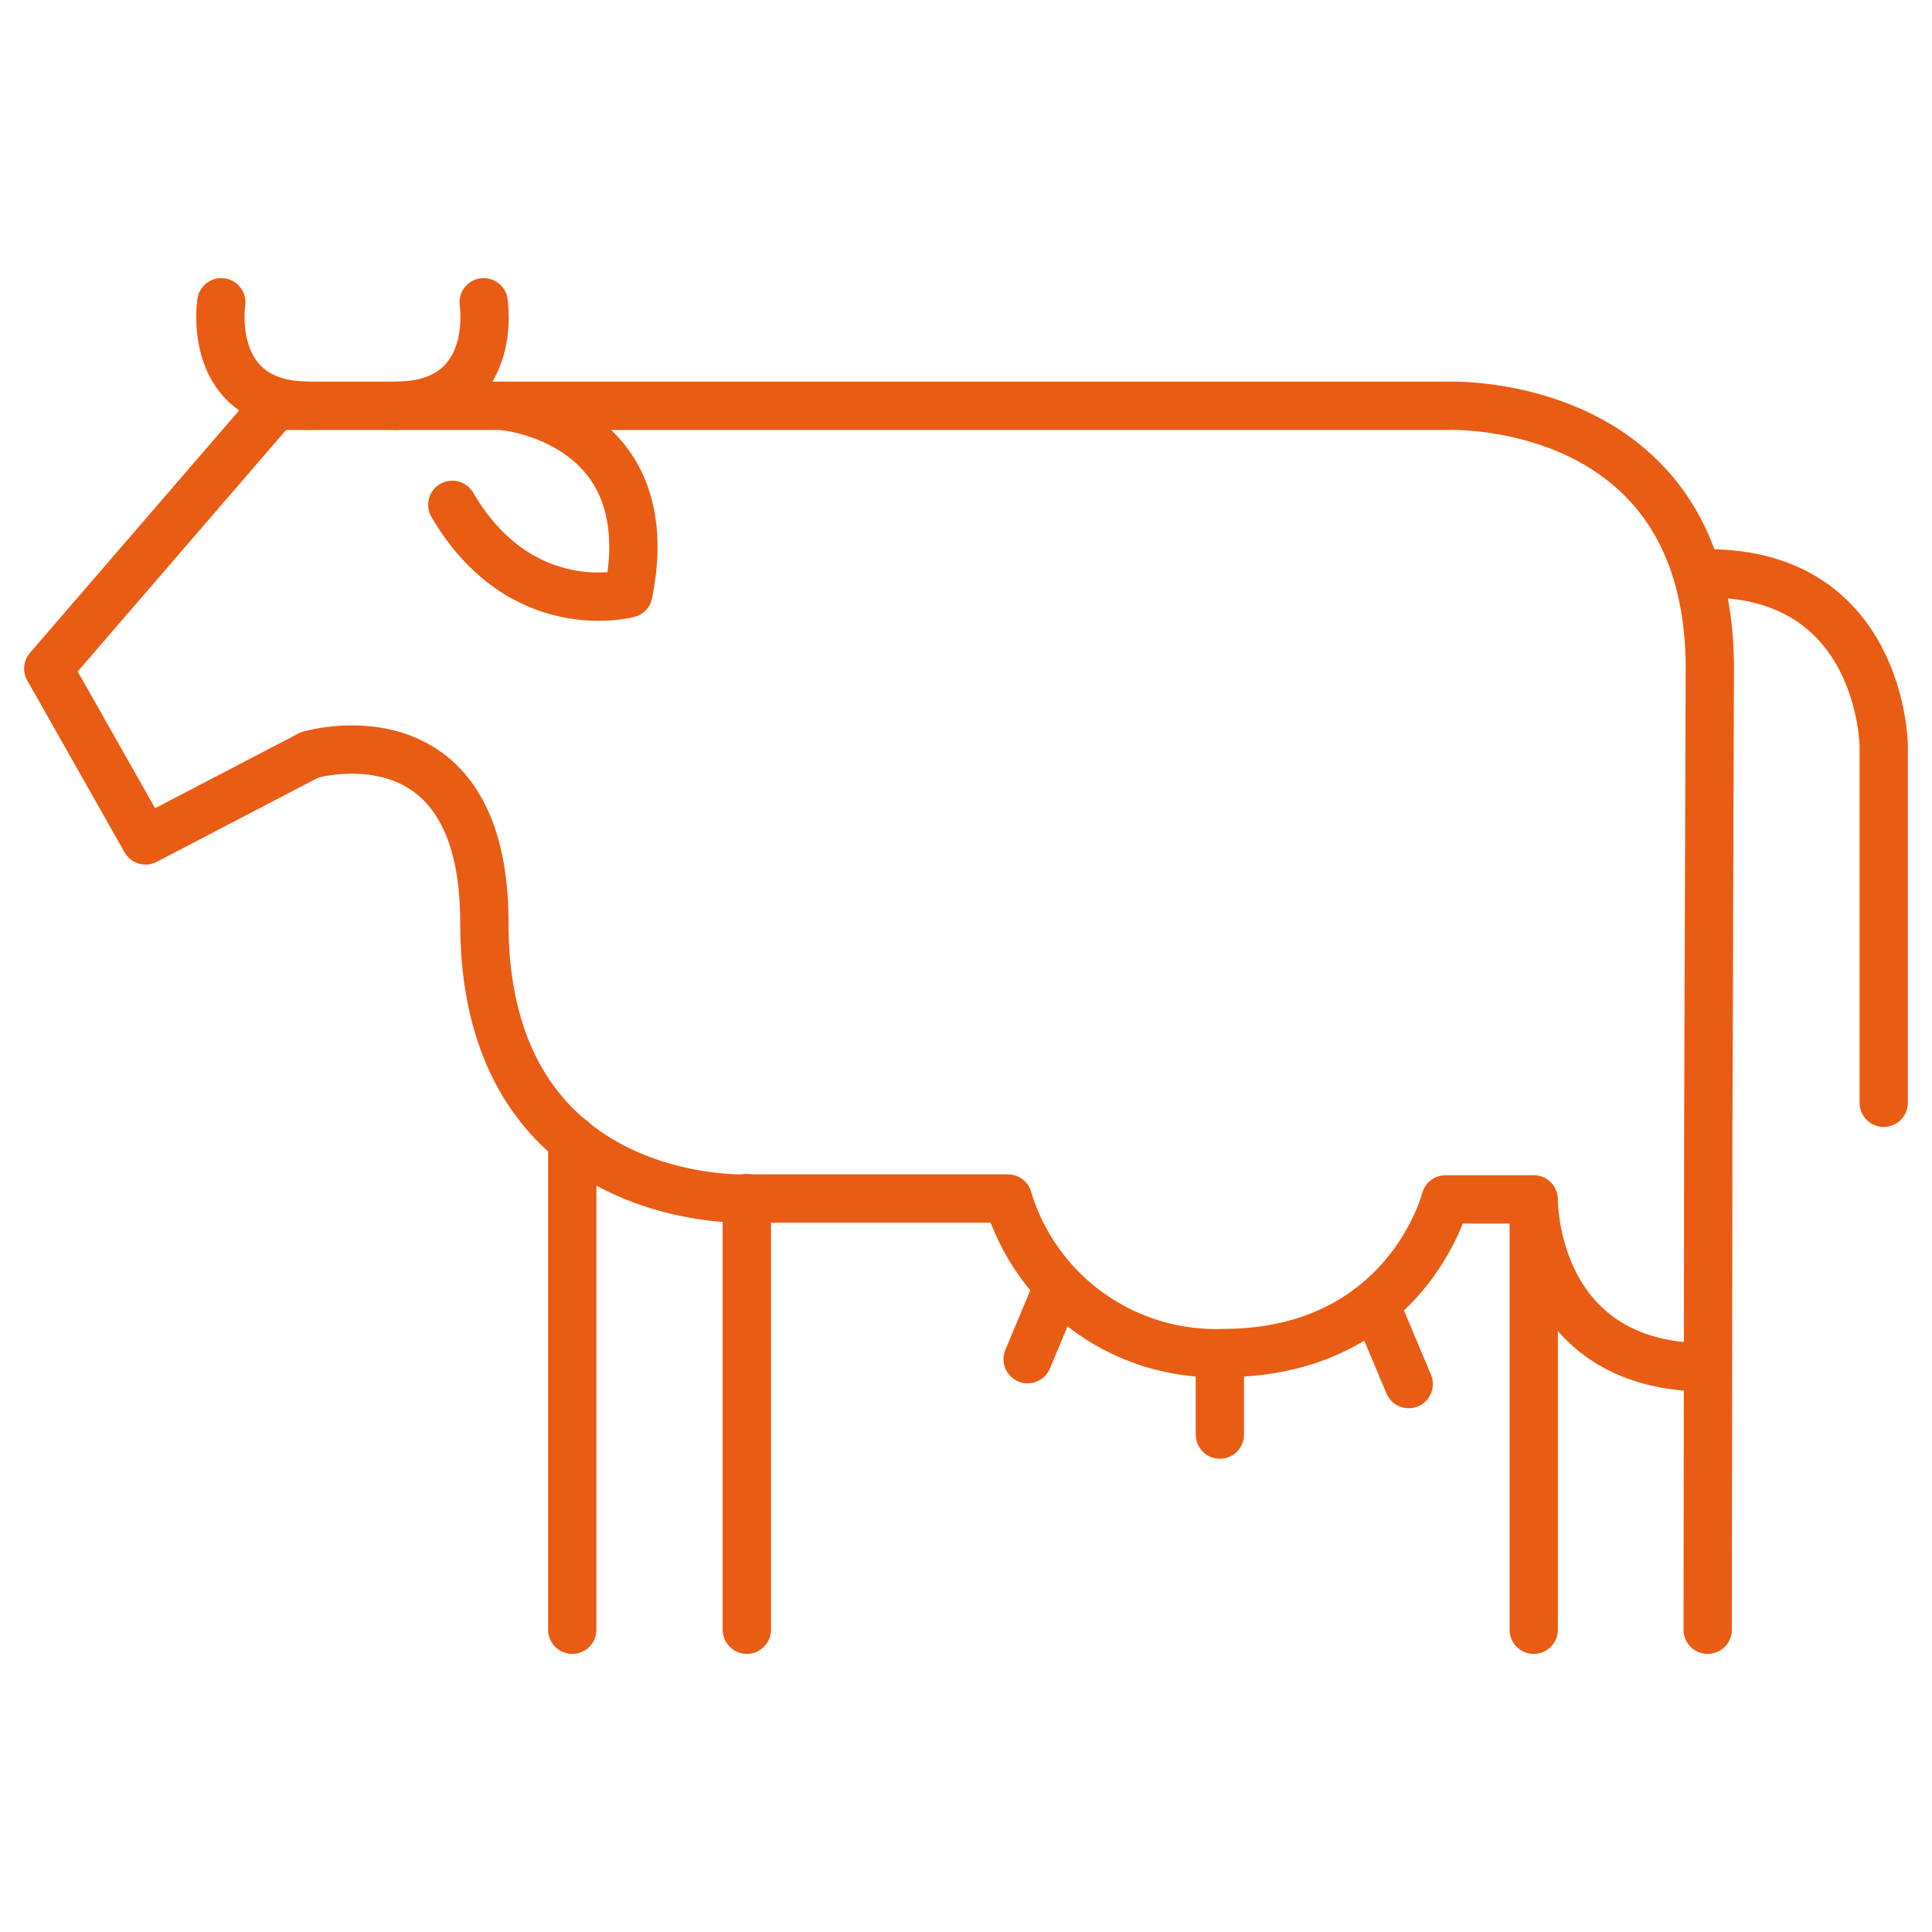<svg id="Livello_1" data-name="Livello 1" xmlns="http://www.w3.org/2000/svg" width="200" height="200" viewBox="0 0 200 200">
  <defs>
    <style>
      .cls-1 {
        fill: none;
        stroke: #e95c13;
        stroke-linecap: round;
        stroke-linejoin: round;
        stroke-width: 5px;
      }
    </style>
  </defs>
  <g>
    <path class="cls-1" d="M176.75,59.35c18.07,0,18.25,17.81,18.25,17.81v37"/>
    <line class="cls-1" x1="59.24" y1="168.71" x2="59.24" y2="118"/>
    <line class="cls-1" x1="158.77" y1="126.36" x2="158.77" y2="168.71"/>
    <line class="cls-1" x1="77.31" y1="168.71" x2="77.31" y2="124.02"/>
    <line class="cls-1" x1="126.28" y1="148.51" x2="126.28" y2="140.82"/>
    <line class="cls-1" x1="106.38" y1="140.7" x2="109.35" y2="133.61"/>
    <line class="cls-1" x1="145.83" y1="143.28" x2="142.85" y2="136.19"/>
    <path class="cls-1" d="M176.78,168.71l.06-51.94L177,69.21c0-28.38-27.2-27.2-27.2-27.2H28.47L5,69.21,15.07,87l17-8.86s18.07-5.34,18.07,17.38c0,29.75,27.2,28.55,27.2,28.55l27,0a22.47,22.47,0,0,0,22.21,16c19.09,0,23.09-15.91,23.09-15.91h9.13s-.21,17.4,18,17.4"/>
    <path class="cls-1" d="M51.92,42S68.7,43.36,65.05,61.44c0,0-11.08,3-18.23-9.18"/>
    <path class="cls-1" d="M22.91,31.29S21.23,42,32,42"/>
    <path class="cls-1" d="M50.07,31.29S51.75,42,40.94,42"/>
  </g>
</svg>
